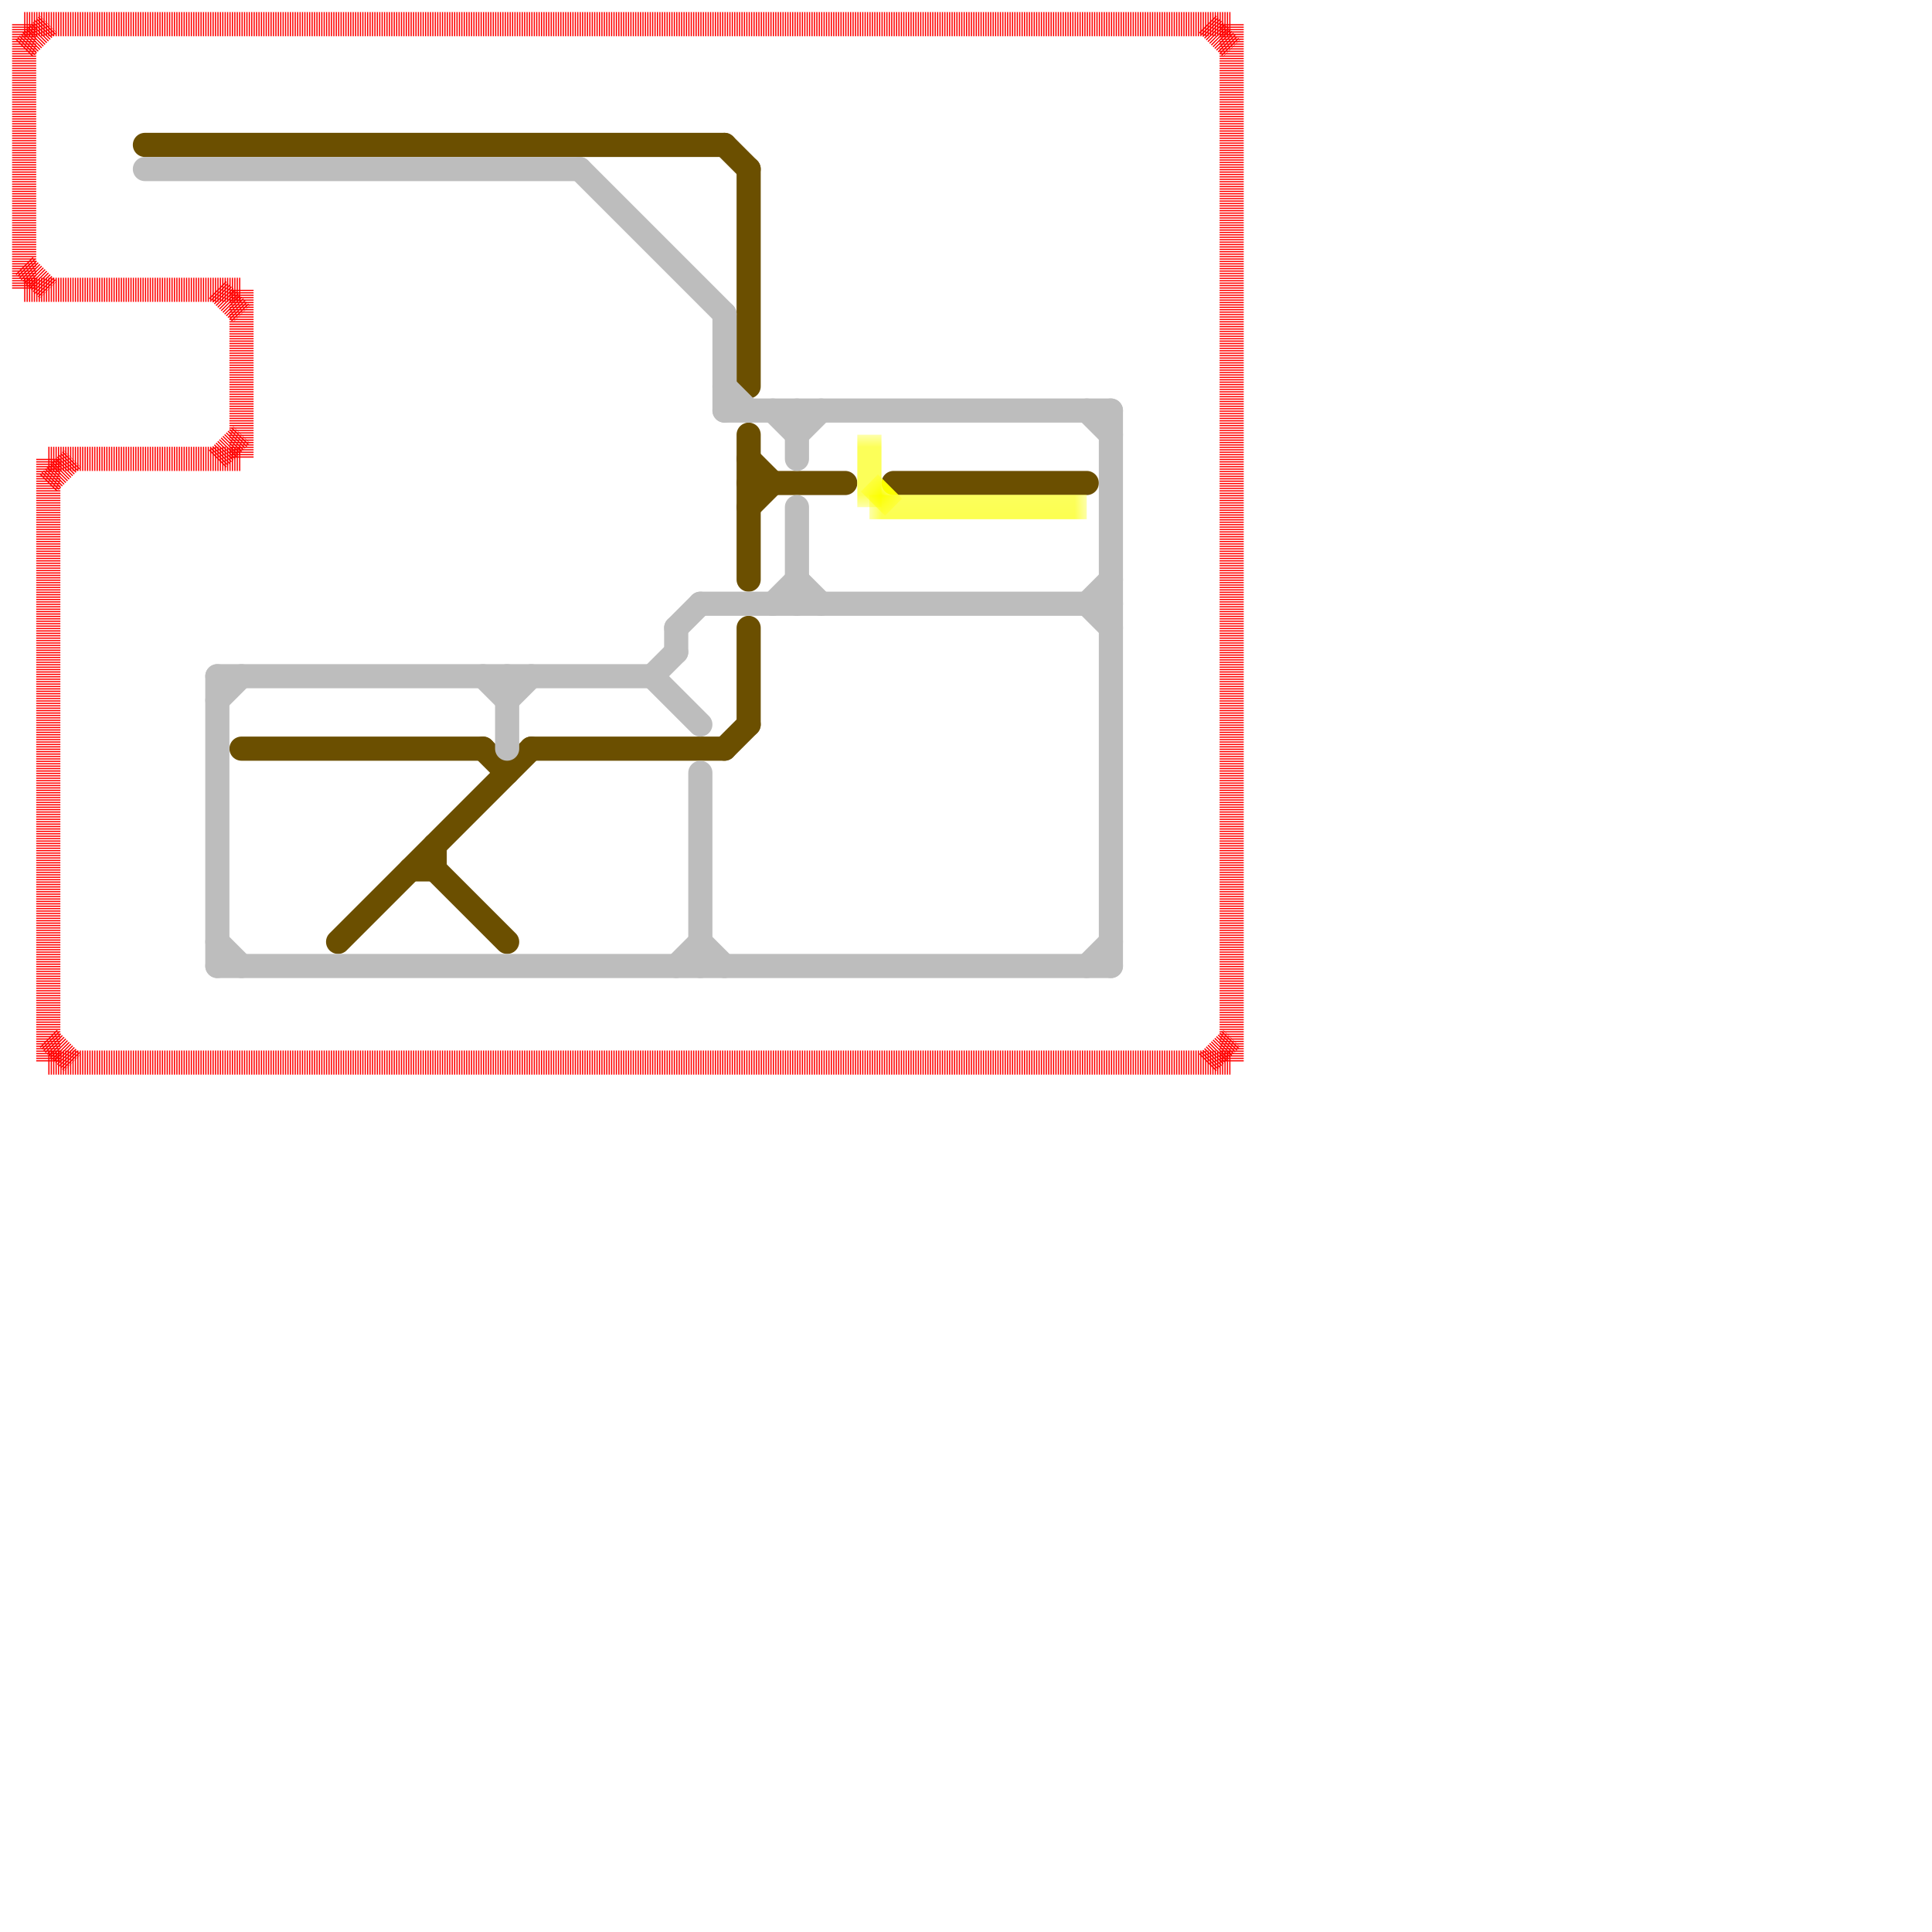 
<svg version="1.1" xmlns="http://www.w3.org/2000/svg" viewBox="0 0 80 80">
<style>text { font: 1px Helvetica; font-weight: 600; white-space: pre; dominant-baseline: central; } line { stroke-width: 1; fill: none; stroke-linecap: round; stroke-linejoin: round; } .c0 { stroke: #6b4f00 } .c1 { stroke: #bdbdbd } .c2 { stroke: #ff0000 } .c3 { stroke: #fbff00 } .lco1 { stroke-width: 0.6; stroke-linecap: butt; }.w1 { stroke-width: 1; }.l12 { stroke-linecap: butt; }.l4 { stroke-dasharray: .05 .05; stroke-linecap: butt; }</style><defs></defs><filter id="fco" filterUnits="userSpaceOnUse"><feBlend in="SourceGraphic" in2="SourceGraphic" mode="screen"/></filter><line class="c0 " x1="18" y1="35" x2="18" y2="36"/><line class="c0 " x1="31" y1="20" x2="35" y2="20"/><line class="c0 " x1="31" y1="7" x2="31" y2="16"/><line class="c0 " x1="31" y1="21" x2="32" y2="20"/><line class="c0 " x1="31" y1="18" x2="31" y2="24"/><line class="c0 " x1="30" y1="31" x2="31" y2="30"/><line class="c0 " x1="17" y1="36" x2="18" y2="36"/><line class="c0 " x1="14" y1="39" x2="22" y2="31"/><line class="c0 " x1="6" y1="6" x2="30" y2="6"/><line class="c0 " x1="20" y1="31" x2="21" y2="32"/><line class="c0 " x1="31" y1="19" x2="32" y2="20"/><line class="c0 " x1="37" y1="20" x2="45" y2="20"/><line class="c0 " x1="18" y1="36" x2="21" y2="39"/><line class="c0 " x1="30" y1="6" x2="31" y2="7"/><line class="c0 " x1="22" y1="31" x2="30" y2="31"/><line class="c0 " x1="31" y1="26" x2="31" y2="30"/><line class="c0 " x1="10" y1="31" x2="20" y2="31"/><line class="c1 " x1="29" y1="32" x2="29" y2="40"/><line class="c1 " x1="28" y1="26" x2="29" y2="25"/><line class="c1 " x1="33" y1="18" x2="34" y2="17"/><line class="c1 " x1="45" y1="25" x2="46" y2="24"/><line class="c1 " x1="32" y1="25" x2="33" y2="24"/><line class="c1 " x1="33" y1="24" x2="34" y2="25"/><line class="c1 " x1="24" y1="7" x2="30" y2="13"/><line class="c1 " x1="28" y1="40" x2="29" y2="39"/><line class="c1 " x1="27" y1="28" x2="29" y2="30"/><line class="c1 " x1="45" y1="17" x2="46" y2="18"/><line class="c1 " x1="45" y1="25" x2="46" y2="26"/><line class="c1 " x1="9" y1="28" x2="27" y2="28"/><line class="c1 " x1="46" y1="17" x2="46" y2="40"/><line class="c1 " x1="9" y1="40" x2="46" y2="40"/><line class="c1 " x1="30" y1="16" x2="31" y2="17"/><line class="c1 " x1="32" y1="17" x2="33" y2="18"/><line class="c1 " x1="30" y1="13" x2="30" y2="17"/><line class="c1 " x1="45" y1="40" x2="46" y2="39"/><line class="c1 " x1="20" y1="28" x2="21" y2="29"/><line class="c1 " x1="6" y1="7" x2="24" y2="7"/><line class="c1 " x1="33" y1="21" x2="33" y2="25"/><line class="c1 " x1="29" y1="39" x2="30" y2="40"/><line class="c1 " x1="9" y1="39" x2="10" y2="40"/><line class="c1 " x1="30" y1="17" x2="46" y2="17"/><line class="c1 " x1="33" y1="17" x2="33" y2="19"/><line class="c1 " x1="27" y1="28" x2="28" y2="27"/><line class="c1 " x1="9" y1="28" x2="9" y2="40"/><line class="c1 " x1="28" y1="26" x2="28" y2="27"/><line class="c1 " x1="21" y1="28" x2="21" y2="31"/><line class="c1 " x1="9" y1="29" x2="10" y2="28"/><line class="c1 " x1="29" y1="25" x2="46" y2="25"/><line class="c1 " x1="21" y1="29" x2="22" y2="28"/><line class="c2 l4" x1="1" y1="1" x2="51" y2="1"/><line class="c2 l4" x1="1" y1="12" x2="10" y2="12"/><line class="c2 l4" x1="1" y1="2" x2="2" y2="1"/><line class="c2 l4" x1="9" y1="12" x2="10" y2="13"/><line class="c2 l4" x1="51" y1="1" x2="51" y2="44"/><line class="c2 l4" x1="1" y1="1" x2="1" y2="12"/><line class="c2 l4" x1="50" y1="44" x2="51" y2="43"/><line class="c2 l4" x1="1" y1="11" x2="2" y2="12"/><line class="c2 l4" x1="2" y1="44" x2="51" y2="44"/><line class="c2 l4" x1="50" y1="1" x2="51" y2="2"/><line class="c2 l4" x1="10" y1="12" x2="10" y2="19"/><line class="c2 l4" x1="2" y1="19" x2="2" y2="44"/><line class="c2 l4" x1="2" y1="43" x2="3" y2="44"/><line class="c2 l4" x1="2" y1="19" x2="10" y2="19"/><line class="c2 l4" x1="9" y1="19" x2="10" y2="18"/><line class="c2 l4" x1="2" y1="20" x2="3" y2="19"/><mask id="k4-1-1" maskUnits="userSpaceOnUse"><line class="l12" x1="36" y1="18" x2="36" y2="21" stroke="#fff"/><line class="lco1" x1="36" y1="18" x2="36" y2="21" stroke="#000"/></mask><line class="c3 l12" x1="36" y1="18" x2="36" y2="21" filter="url(#fco)"/><line class="c3 l12" x1="36" y1="18" x2="36" y2="21" mask="url(#k4-1-1)"/><mask id="k4-1-2" maskUnits="userSpaceOnUse"><line class="l12" x1="36" y1="21" x2="45" y2="21" stroke="#fff"/><line class="lco1" x1="36" y1="21" x2="45" y2="21" stroke="#000"/></mask><line class="c3 l12" x1="36" y1="21" x2="45" y2="21" filter="url(#fco)"/><line class="c3 l12" x1="36" y1="21" x2="45" y2="21" mask="url(#k4-1-2)"/><mask id="k4-1-3" maskUnits="userSpaceOnUse"><line class="l12" x1="36" y1="20" x2="37" y2="21" stroke="#fff"/><line class="lco1" x1="36" y1="20" x2="37" y2="21" stroke="#000"/></mask><line class="c3 l12" x1="36" y1="20" x2="37" y2="21" filter="url(#fco)"/><line class="c3 l12" x1="36" y1="20" x2="37" y2="21" mask="url(#k4-1-3)"/>
</svg>
